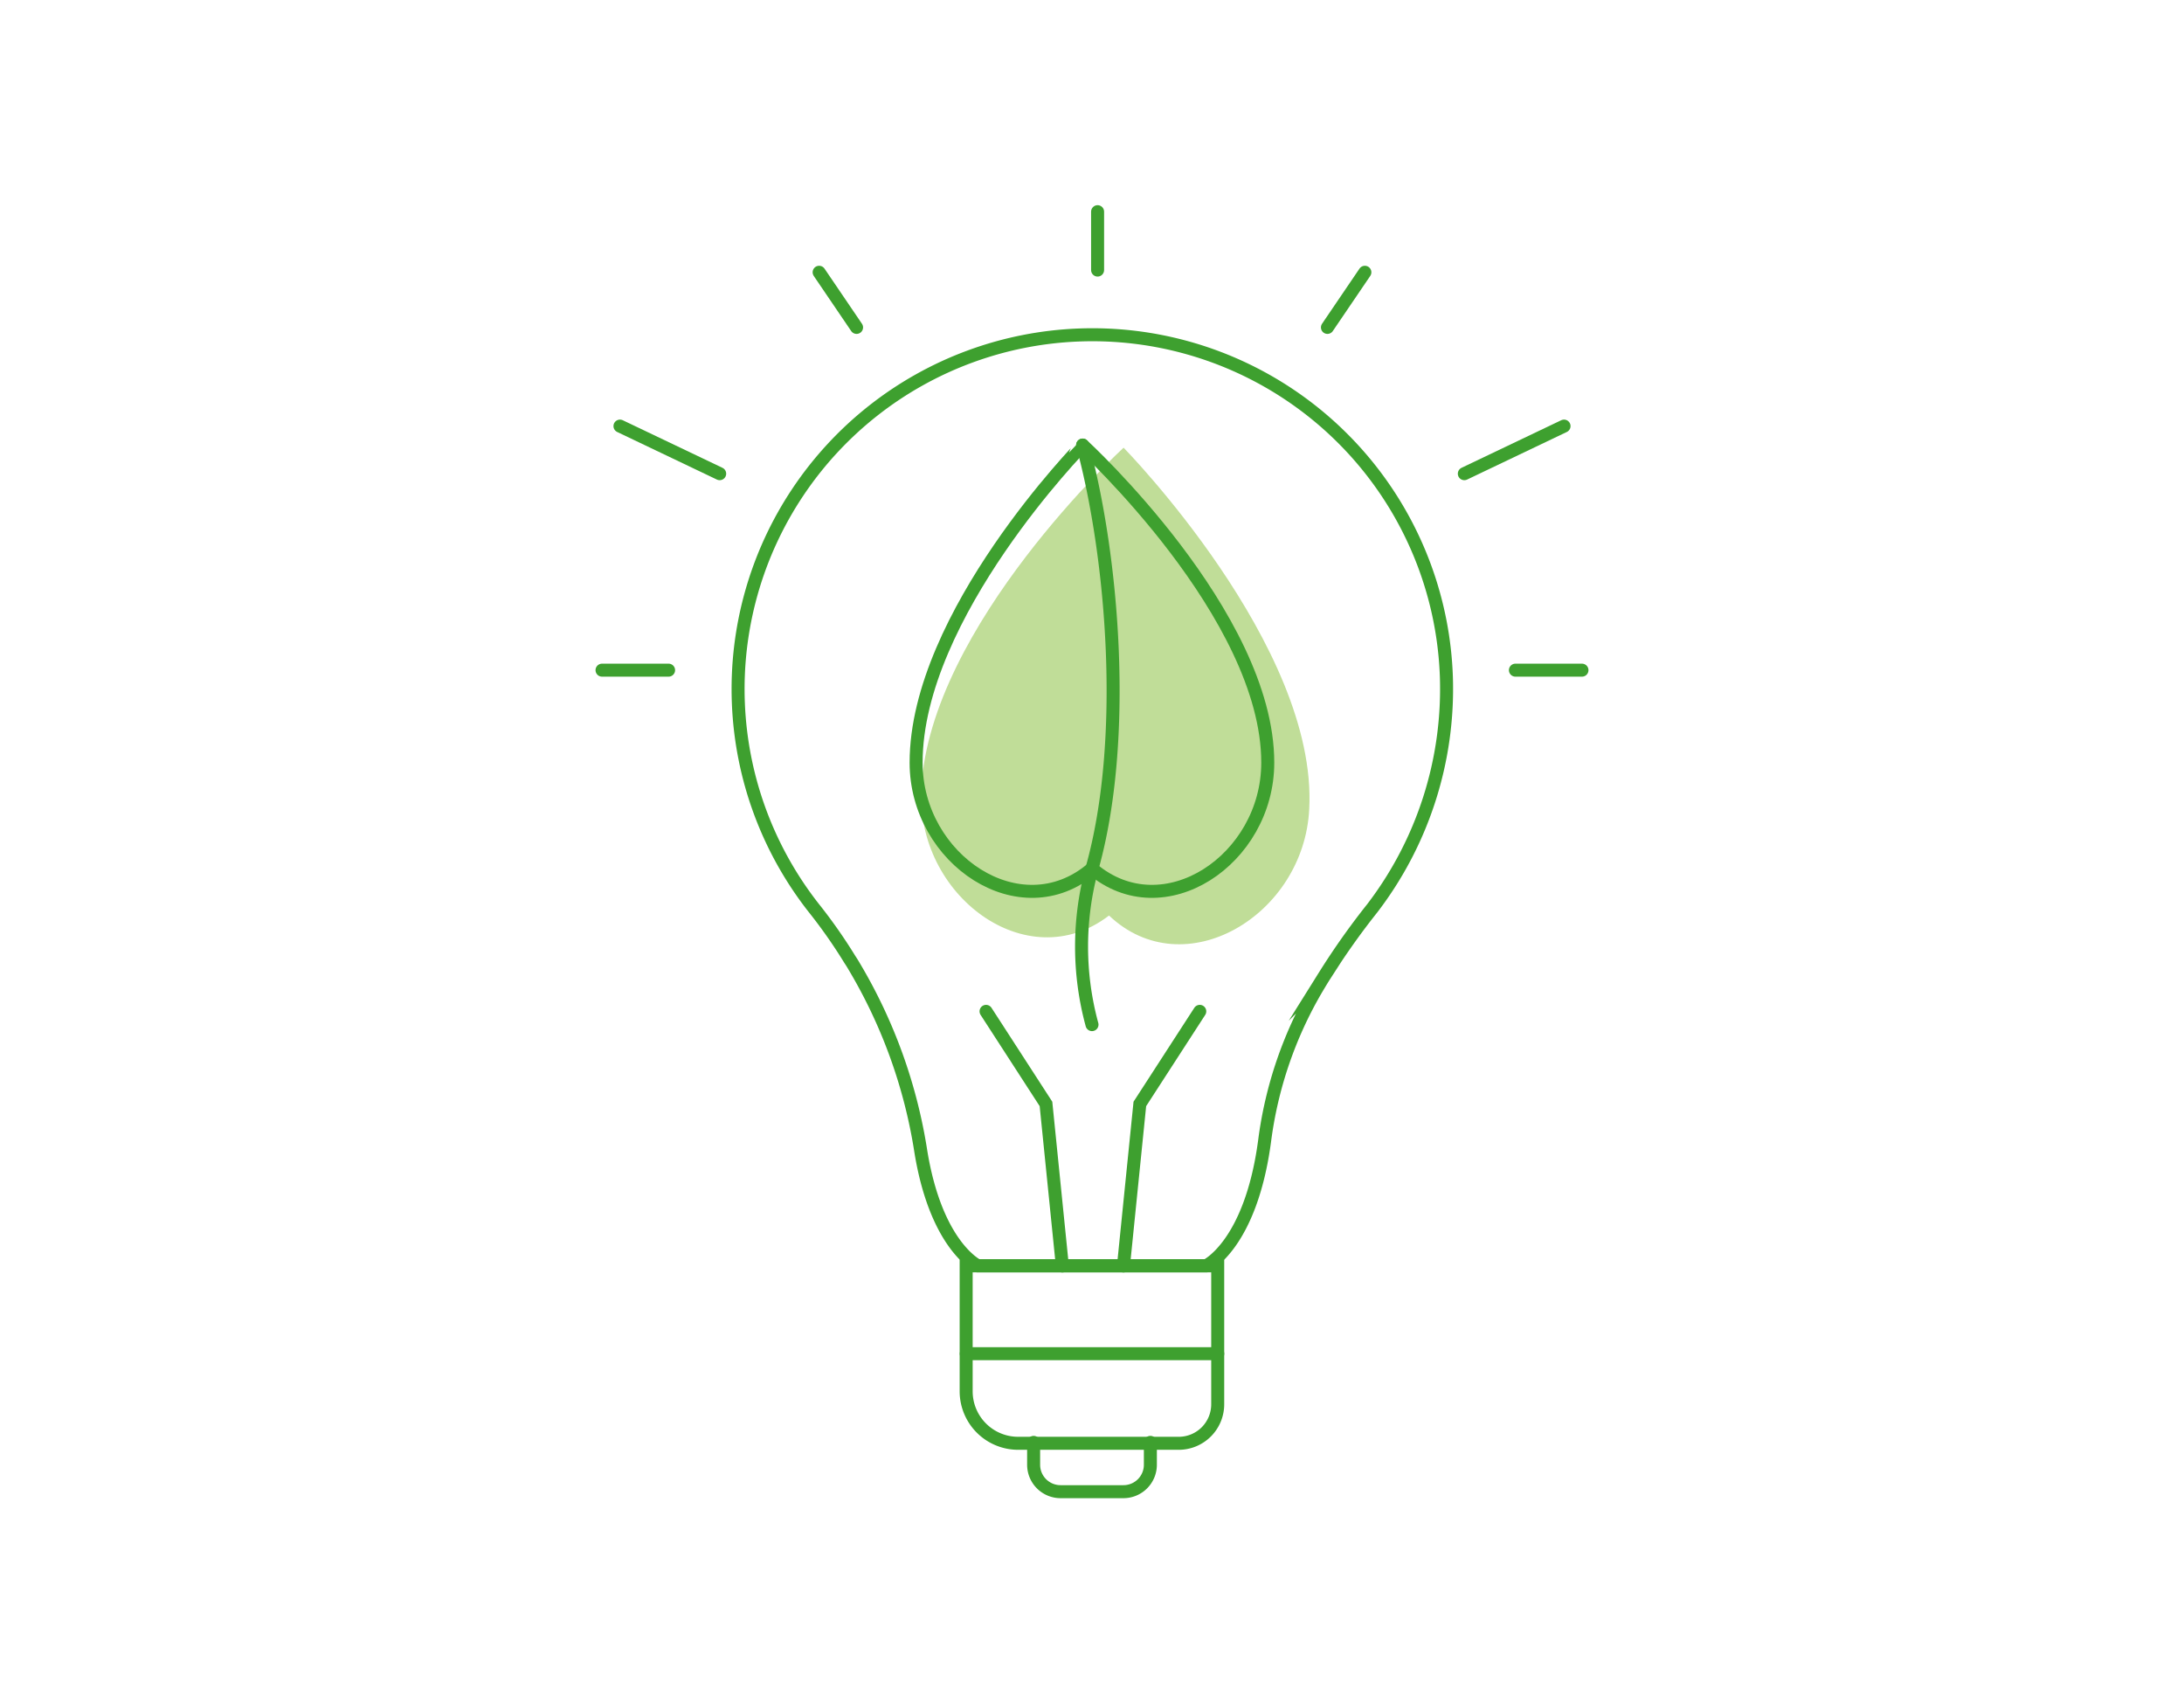 <svg xmlns="http://www.w3.org/2000/svg" viewBox="0 0 168 131"><defs><style>.cls-1{fill:#c0dd98;}.cls-2,.cls-3,.cls-4{fill:none;}.cls-2,.cls-3{stroke:#3ea02f;}.cls-2{stroke-linecap:round;stroke-miterlimit:10;}.cls-3{stroke-linejoin:round;}</style></defs><g id="Layer_2" data-name="Layer 2"><g id="Txt"><path class="cls-1" d="M85.31,70.41c5.79,5.49,15,0,15.4-8.19.67-12.54-14.28-27.79-14.28-27.79S71.54,48.09,70.87,60.63C70.43,68.85,79,75.26,85.31,70.41Z"/><path class="cls-2" d="M88.49,110.93v1.72a2.07,2.07,0,0,1-2.07,2.07H81.58a2.07,2.07,0,0,1-2.07-2.07v-1.72"/><path class="cls-2" d="M74.33,97.35H93.67a0,0,0,0,1,0,0V108a3,3,0,0,1-3,3H78.32a4,4,0,0,1-4-4V97.35A0,0,0,0,1,74.33,97.35Z"/><path class="cls-2" d="M92.77,97.35s3.44-1.58,4.51-9.62a30.91,30.91,0,0,1,4-11.69c.21-.35.41-.69.61-1a56.55,56.55,0,0,1,3.67-5.19,27.76,27.76,0,0,0,5.7-17.79A27.25,27.25,0,1,0,62.67,69.92a39.66,39.66,0,0,1,2.71,3.88c.11.16.22.34.33.53A39.7,39.7,0,0,1,70.84,88.6c1.2,7.28,4.39,8.75,4.39,8.75Z"/><line class="cls-2" x1="74.33" y1="104.11" x2="93.67" y2="104.11"/><polyline class="cls-2" points="75.85 77.78 80.46 84.9 81.72 97.36"/><polyline class="cls-2" points="92.29 77.78 87.68 84.9 86.42 97.36"/><path class="cls-3" d="M84,66.8c5.5,4.68,13.52-.69,13.52-8.15,0-11.36-14.24-24.42-14.24-24.42S70.47,47.29,70.47,58.65C70.47,66.11,78.5,71.48,84,66.8Z"/><path class="cls-2" d="M83.28,34.23c2.33,8.63,3.51,22.64.72,32.57a22.82,22.82,0,0,0,0,12"/><line class="cls-2" x1="112.64" y1="36.43" x2="120.31" y2="32.77"/><line class="cls-2" x1="116.57" y1="51.54" x2="121.69" y2="51.54"/><line class="cls-2" x1="102.11" y1="25.18" x2="104.99" y2="20.94"/><line class="cls-2" x1="55.36" y1="36.43" x2="47.69" y2="32.77"/><line class="cls-2" x1="51.43" y1="51.54" x2="46.31" y2="51.54"/><line class="cls-2" x1="65.89" y1="25.18" x2="63.01" y2="20.94"/><line class="cls-2" x1="84.43" y1="20.77" x2="84.43" y2="16.28"/><rect class="cls-4" width="168" height="131"/></g></g></svg>